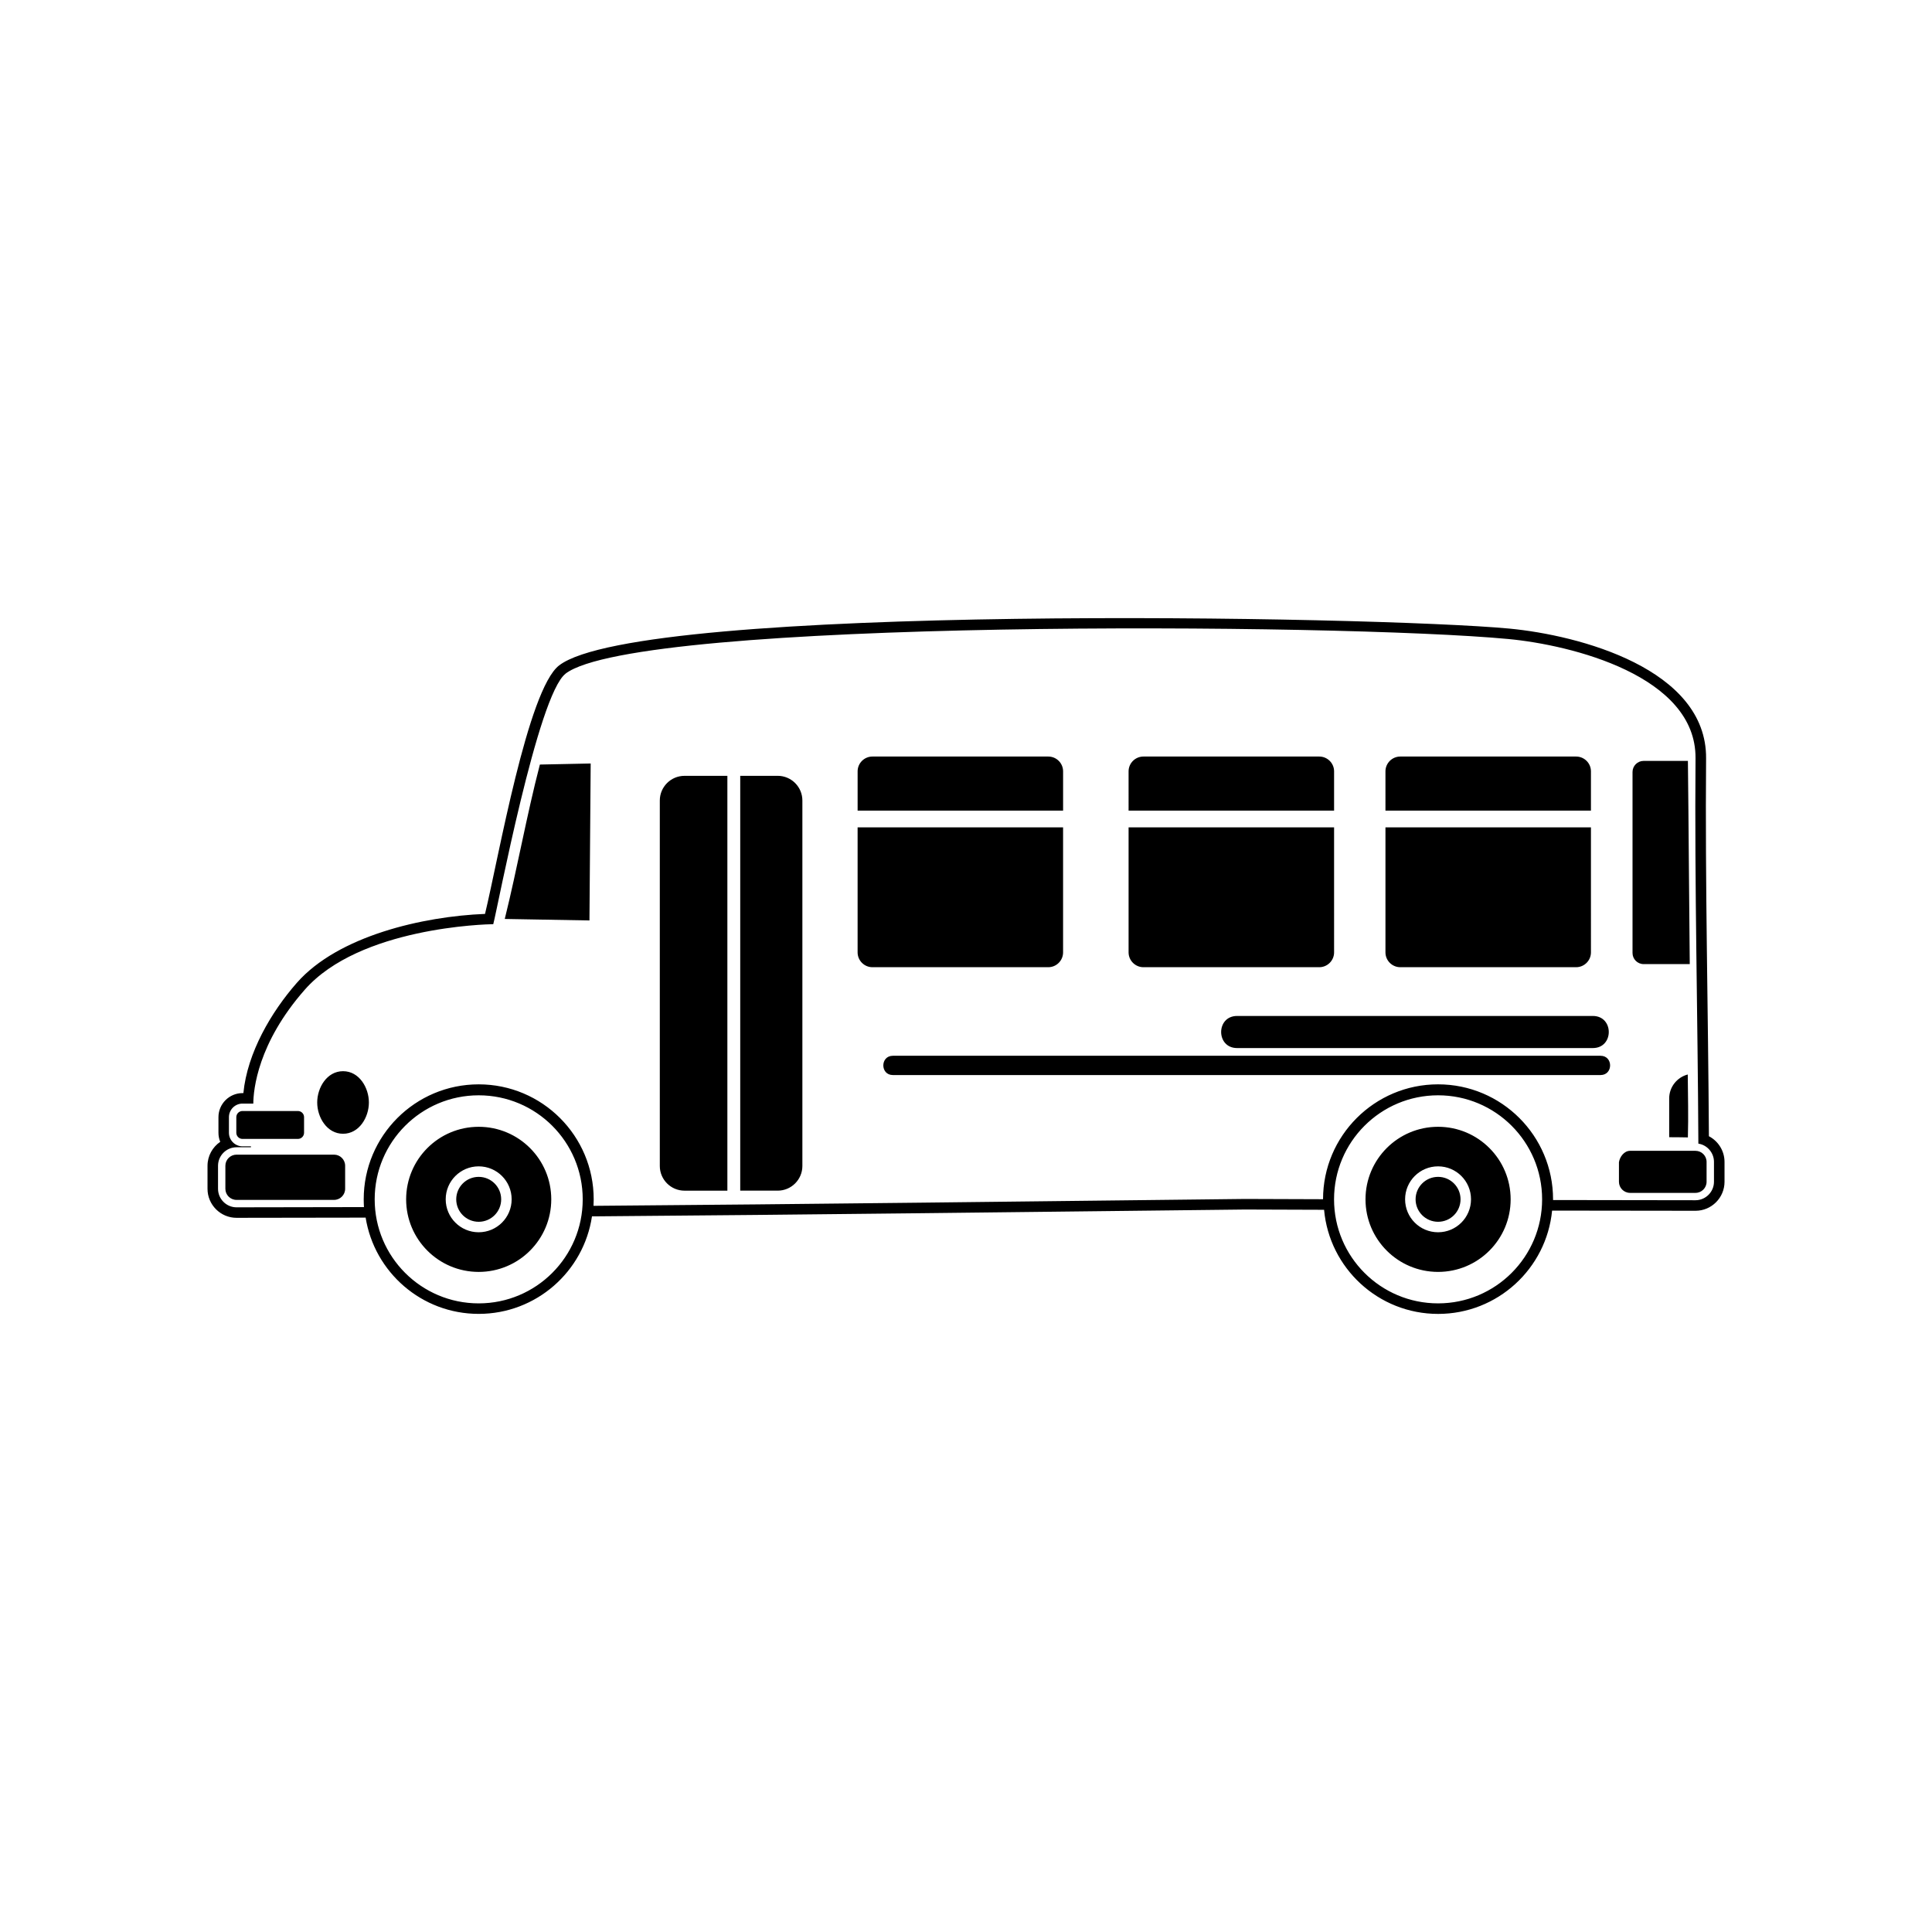 <?xml version="1.0" encoding="UTF-8"?>
<!-- Uploaded to: ICON Repo, www.svgrepo.com, Generator: ICON Repo Mixer Tools -->
<svg fill="#000000" width="800px" height="800px" version="1.1" viewBox="144 144 512 512" xmlns="http://www.w3.org/2000/svg">
 <path d="m300.88 466.34c-2.176 14.625-14.785 25.852-30.023 25.852-15.113 0-27.645-11.047-29.961-25.52l-0.434 0.012c-11.266 0.035-22.52 0.051-33.781 0.051-4.231 0-7.688-3.457-7.688-7.684v-6.109c0-2.629 1.34-4.961 3.371-6.348-0.309-0.734-0.473-1.551-0.473-2.398v-4.137c0-3.512 2.863-6.375 6.375-6.375h0.23c1.039-10.688 7.379-21.504 14.191-29.25 10.934-12.426 33.418-17.59 49.848-18.238 3.621-15.004 11.324-59.496 19.648-65.863 21.68-16.566 216.71-13.055 251.77-9.754 18.605 1.758 52.367 10.688 52.176 34.391-0.273 33.383 0.555 66.762 0.746 100.14 2.481 1.293 4.141 3.891 4.141 6.812v5.266c0 4.227-3.449 7.68-7.684 7.68-12.582 0-25.164-0.016-37.746-0.047h-0.266c-1.492 15.359-14.449 27.379-30.203 27.379-15.828 0-28.832-12.125-30.223-27.594l-20.945-0.07c-57.539 0.645-115.09 1.375-172.63 1.812h-0.434zm-7.004-143.8c-7.356 5.613-17.973 61.965-19.156 66.375-1.961 0.023-35.406 0.836-49.941 17.355-12.504 14.207-13.621 26.52-13.652 30.191h-2.863c-1.977 0-3.594 1.617-3.594 3.594v4.137c0 1.969 1.617 3.598 3.594 3.598h2.238l0.004 0.246h-3.824c-2.695 0-4.902 2.207-4.902 4.902v6.109c0 2.691 2.207 4.906 4.902 4.906 11.254 0 22.512-0.023 33.77-0.059-0.039-0.68-0.066-1.371-0.066-2.062 0-16.828 13.645-30.469 30.469-30.469 16.836 0 30.48 13.645 30.48 30.469 0 0.578-0.02 1.152-0.047 1.727 57.547-0.441 115.09-1.176 172.62-1.824l20.711 0.07c0.012-16.812 13.66-30.445 30.48-30.445 16.832 0 30.477 13.645 30.477 30.469v0.191c12.57 0.031 25.148 0.055 37.742 0.055 2.691 0 4.902-2.211 4.902-4.902v-5.266c0-2.402-1.773-4.465-4.137-4.836-0.16-33.953-1.027-68.172-0.754-102.14 0.18-21.836-32.84-30.008-49.652-31.59-44.668-4.211-230.64-5.477-249.81 9.184zm231.23 133.34c3.289 0 5.953 2.664 5.953 5.953 0 3.289-2.664 5.953-5.953 5.953-3.289 0-5.961-2.664-5.961-5.953 0-3.289 2.672-5.953 5.961-5.953zm0-21.613c15.227 0 27.57 12.348 27.57 27.57 0 15.23-12.344 27.57-27.57 27.57-15.23 0-27.57-12.34-27.57-27.57 0-15.219 12.34-27.57 27.57-27.57zm0 8.344c10.621 0 19.23 8.605 19.23 19.227s-8.609 19.23-19.23 19.23c-10.625 0-19.234-8.609-19.234-19.23s8.609-19.227 19.234-19.227zm-254.25 13.27c3.289 0 5.961 2.664 5.961 5.953 0 3.289-2.672 5.953-5.961 5.953-3.285 0-5.953-2.664-5.953-5.953 0-3.289 2.672-5.953 5.953-5.953zm0-21.613c15.23 0 27.57 12.348 27.57 27.57 0 15.23-12.34 27.57-27.57 27.57-15.219 0-27.562-12.34-27.562-27.57 0-15.219 12.344-27.57 27.562-27.57zm0 8.344c10.625 0 19.234 8.605 19.234 19.227s-8.609 19.23-19.234 19.23c-10.617 0-19.227-8.609-19.227-19.23s8.609-19.227 19.227-19.227zm69.312-93.008v109.93h9.934c3.598 0 6.535-2.938 6.535-6.535v-96.863c0-3.602-2.938-6.535-6.535-6.535h-9.934zm-3.406 109.93v-109.93h-11.371c-3.594 0-6.535 2.934-6.535 6.535v96.863c0 3.598 2.941 6.535 6.535 6.535h11.371zm34.512-100.71h54.457v-10.414c0-2.156-1.758-3.918-3.918-3.918h-46.617c-2.156 0-3.918 1.762-3.918 3.918v10.414zm71.812 0h54.461v-10.414c0-2.156-1.77-3.918-3.918-3.918h-46.617c-2.156 0-3.926 1.762-3.926 3.918zm68.074 0h54.457v-10.414c0-2.156-1.762-3.918-3.926-3.918h-46.605c-2.16 0-3.926 1.762-3.926 3.918zm54.457 4.43h-54.457v33.137c0 2.156 1.762 3.926 3.926 3.926h46.605c2.16 0 3.926-1.77 3.926-3.926zm-68.07 0h-54.461v33.137c0 2.156 1.77 3.926 3.926 3.926h46.617c2.152 0 3.918-1.77 3.918-3.926zm-71.816 0h-54.457v33.137c0 2.156 1.762 3.926 3.918 3.926h46.617c2.16 0 3.918-1.77 3.918-3.926v-33.137zm165.58-17.609h-11.734c-1.621 0-2.941 1.316-2.941 2.938v47.973c0 1.621 1.32 2.941 2.941 2.941h12.227c-0.195-17.938-0.281-35.938-0.492-53.852zm-18.273 106.36c0.211-1.43 1.379-3.027 2.938-3.027h17.348c1.621 0 2.938 1.32 2.938 2.938v5.266c0 1.621-1.316 2.941-2.938 2.941h-17.348c-1.617 0-2.938-1.32-2.938-2.941zm-340.51-2.012h-25.852c-1.621 0-2.949 1.32-2.949 2.941v6.109c0 1.621 1.324 2.941 2.949 2.941h25.852c1.621 0 2.938-1.32 2.938-2.941v-6.109c0-1.621-1.316-2.941-2.938-2.941zm-9.586-11.566h-14.68c-0.902 0-1.637 0.73-1.637 1.629v4.137c0 0.898 0.734 1.633 1.637 1.633h14.68c0.906 0 1.637-0.734 1.637-1.633v-4.137c0-0.898-0.73-1.629-1.637-1.629zm11.969-10.551c-4.293 0-6.848 4.383-6.848 8.293 0 3.906 2.555 8.289 6.848 8.289 4.297 0 6.848-4.383 6.848-8.289 0-3.91-2.551-8.293-6.848-8.293zm65.621-81.543-13.461 0.281c-3.531 13.586-5.945 27.355-9.305 40.918l22.445 0.395 0.324-41.594zm285.82 99.039v-10.281c0-3.039 2.102-5.613 4.922-6.34 0.047 5.547 0.195 11.133 0.031 16.672-0.176-0.023-4.336-0.051-4.953-0.051zm-205.73-21.582h187.54c3.375 0 3.375 5.109 0 5.109h-187.54c-3.375 0-3.375-5.109 0-5.109zm91.219-10.551h94.277c5.633 0 5.633 8.508 0 8.508h-94.277c-5.633 0-5.633-8.508 0-8.508zm53.258 39.855c4.828 0 8.734 3.914 8.734 8.734 0 4.828-3.91 8.734-8.734 8.734-4.828 0-8.734-3.91-8.734-8.734 0-4.82 3.91-8.734 8.734-8.734zm-254.25 0c4.828 0 8.742 3.914 8.742 8.734 0 4.828-3.914 8.734-8.742 8.734-4.816 0-8.734-3.91-8.734-8.734 0-4.82 3.918-8.734 8.734-8.734z" fill-rule="evenodd"/>
</svg>